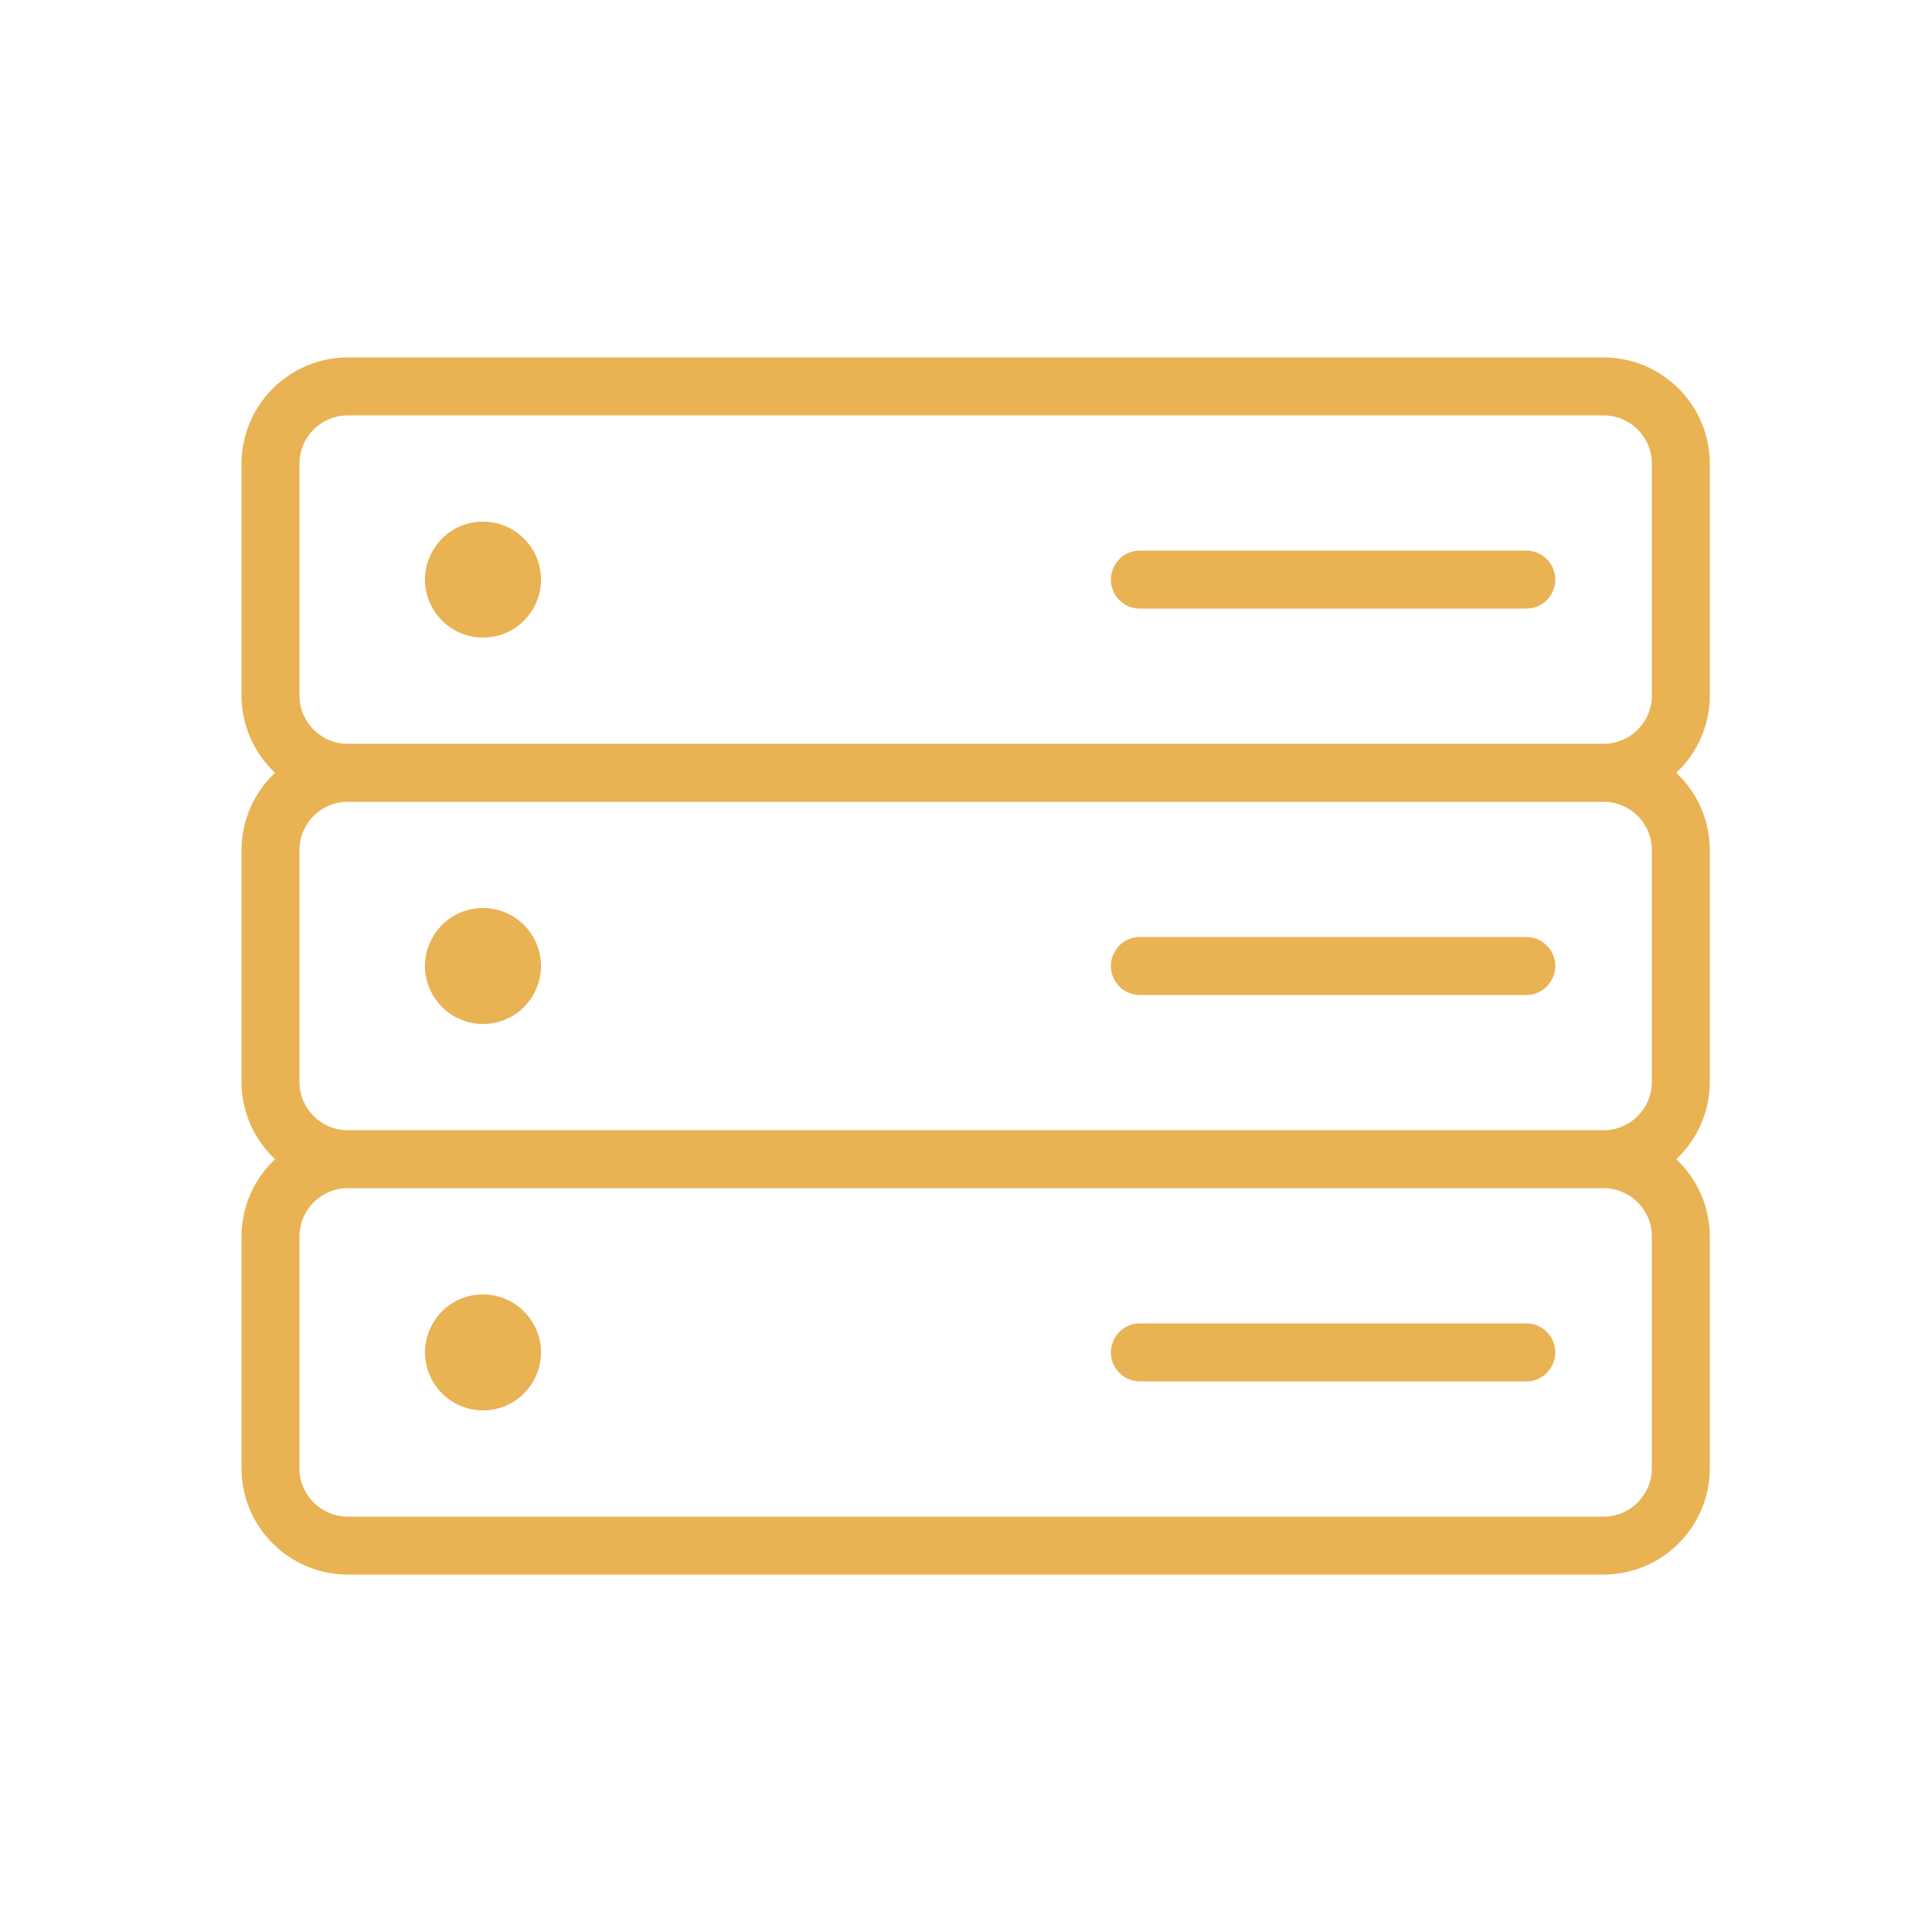 <?xml version="1.0" encoding="UTF-8"?> <svg xmlns="http://www.w3.org/2000/svg" viewBox="1950 2450 100 100" width="100" height="100"><path fill="#e9b253" stroke="none" fill-opacity="1" stroke-width="1" stroke-opacity="1" color="rgb(51, 51, 51)" fill-rule="evenodd" font-size-adjust="none" id="tSvg1483d069251" title="Path 15" d="M 2038.5 2486 C 2038.5 2482 2038.5 2478 2038.5 2474 C 2038.494 2470.965 2036.035 2468.506 2033 2468.5 C 2011.333 2468.5 1989.667 2468.5 1968 2468.5 C 1964.965 2468.506 1962.506 2470.965 1962.5 2474 C 1962.5 2478 1962.5 2482 1962.5 2486 C 1962.501 2487.517 1963.131 2488.965 1964.24 2490 C 1963.131 2491.035 1962.501 2492.483 1962.5 2494 C 1962.5 2498 1962.5 2502 1962.5 2506 C 1962.501 2507.517 1963.131 2508.965 1964.24 2510 C 1963.131 2511.035 1962.501 2512.483 1962.5 2514 C 1962.5 2518 1962.5 2522 1962.5 2526 C 1962.506 2529.035 1964.965 2531.494 1968 2531.5 C 1989.667 2531.5 2011.333 2531.5 2033 2531.5 C 2036.035 2531.494 2038.494 2529.035 2038.5 2526 C 2038.5 2522 2038.5 2518 2038.5 2514 C 2038.499 2512.483 2037.869 2511.035 2036.76 2510 C 2037.869 2508.965 2038.499 2507.517 2038.5 2506 C 2038.5 2502 2038.5 2498 2038.5 2494 C 2038.499 2492.483 2037.869 2491.035 2036.76 2490C 2037.869 2488.965 2038.499 2487.517 2038.5 2486Z M 2035.5 2514 C 2035.5 2518 2035.5 2522 2035.5 2526 C 2035.5 2527.381 2034.381 2528.5 2033 2528.5 C 2011.333 2528.5 1989.667 2528.5 1968 2528.5 C 1966.619 2528.5 1965.5 2527.381 1965.5 2526 C 1965.5 2522 1965.5 2518 1965.5 2514 C 1965.5 2512.619 1966.619 2511.5 1968 2511.5 C 1989.667 2511.5 2011.333 2511.5 2033 2511.5C 2034.381 2511.5 2035.5 2512.619 2035.5 2514Z M 2035.5 2494 C 2035.5 2498 2035.5 2502 2035.5 2506 C 2035.5 2507.381 2034.381 2508.5 2033 2508.5 C 2011.333 2508.5 1989.667 2508.5 1968 2508.5 C 1966.619 2508.5 1965.5 2507.381 1965.5 2506 C 1965.5 2502 1965.5 2498 1965.5 2494 C 1965.5 2492.619 1966.619 2491.5 1968 2491.5 C 1989.667 2491.5 2011.333 2491.5 2033 2491.5C 2034.381 2491.5 2035.5 2492.619 2035.5 2494Z M 1968 2488.5 C 1966.619 2488.5 1965.5 2487.381 1965.5 2486 C 1965.5 2482 1965.5 2478 1965.5 2474 C 1965.5 2472.619 1966.619 2471.5 1968 2471.5 C 1989.667 2471.5 2011.333 2471.5 2033 2471.5 C 2034.381 2471.5 2035.5 2472.619 2035.5 2474 C 2035.5 2478 2035.5 2482 2035.5 2486 C 2035.5 2487.381 2034.381 2488.5 2033 2488.5C 2011.333 2488.5 1989.667 2488.5 1968 2488.5Z"></path><path fill="#e9b253" stroke="none" fill-opacity="1" stroke-width="1" stroke-opacity="1" color="rgb(51, 51, 51)" fill-rule="evenodd" font-size-adjust="none" id="tSvg6521cae71d" title="Path 16" d="M 1975 2477 C 1972.691 2477 1971.247 2479.5 1972.402 2481.5 C 1972.938 2482.428 1973.928 2483 1975 2483 C 1977.309 2483 1978.753 2480.5 1977.598 2478.5C 1977.062 2477.572 1976.072 2477 1975 2477Z M 1975 2497 C 1972.691 2497 1971.247 2499.5 1972.402 2501.5 C 1972.938 2502.428 1973.928 2503 1975 2503 C 1977.309 2503 1978.753 2500.5 1977.598 2498.5C 1977.062 2497.572 1976.072 2497 1975 2497Z M 1975 2517 C 1972.691 2517 1971.247 2519.5 1972.402 2521.5 C 1972.938 2522.428 1973.928 2523 1975 2523 C 1977.309 2523 1978.753 2520.5 1977.598 2518.5C 1977.062 2517.572 1976.072 2517 1975 2517Z M 2029 2478.5 C 2022.333 2478.5 2015.667 2478.5 2009 2478.5 C 2007.845 2478.5 2007.124 2479.75 2007.701 2480.75 C 2007.969 2481.214 2008.464 2481.5 2009 2481.5 C 2015.667 2481.5 2022.333 2481.5 2029 2481.5 C 2030.155 2481.5 2030.876 2480.25 2030.299 2479.25C 2030.031 2478.786 2029.536 2478.5 2029 2478.5Z M 2009 2501.5 C 2015.667 2501.5 2022.333 2501.5 2029 2501.5 C 2030.155 2501.5 2030.876 2500.25 2030.299 2499.25 C 2030.031 2498.786 2029.536 2498.5 2029 2498.5 C 2022.333 2498.5 2015.667 2498.5 2009 2498.5 C 2007.845 2498.5 2007.124 2499.75 2007.701 2500.75C 2007.969 2501.214 2008.464 2501.5 2009 2501.5Z M 2009 2521.5 C 2015.667 2521.5 2022.333 2521.5 2029 2521.5 C 2030.155 2521.5 2030.876 2520.25 2030.299 2519.25 C 2030.031 2518.786 2029.536 2518.5 2029 2518.5 C 2022.333 2518.5 2015.667 2518.5 2009 2518.5 C 2007.845 2518.5 2007.124 2519.75 2007.701 2520.75C 2007.969 2521.214 2008.464 2521.5 2009 2521.5Z"></path><defs> </defs></svg> 